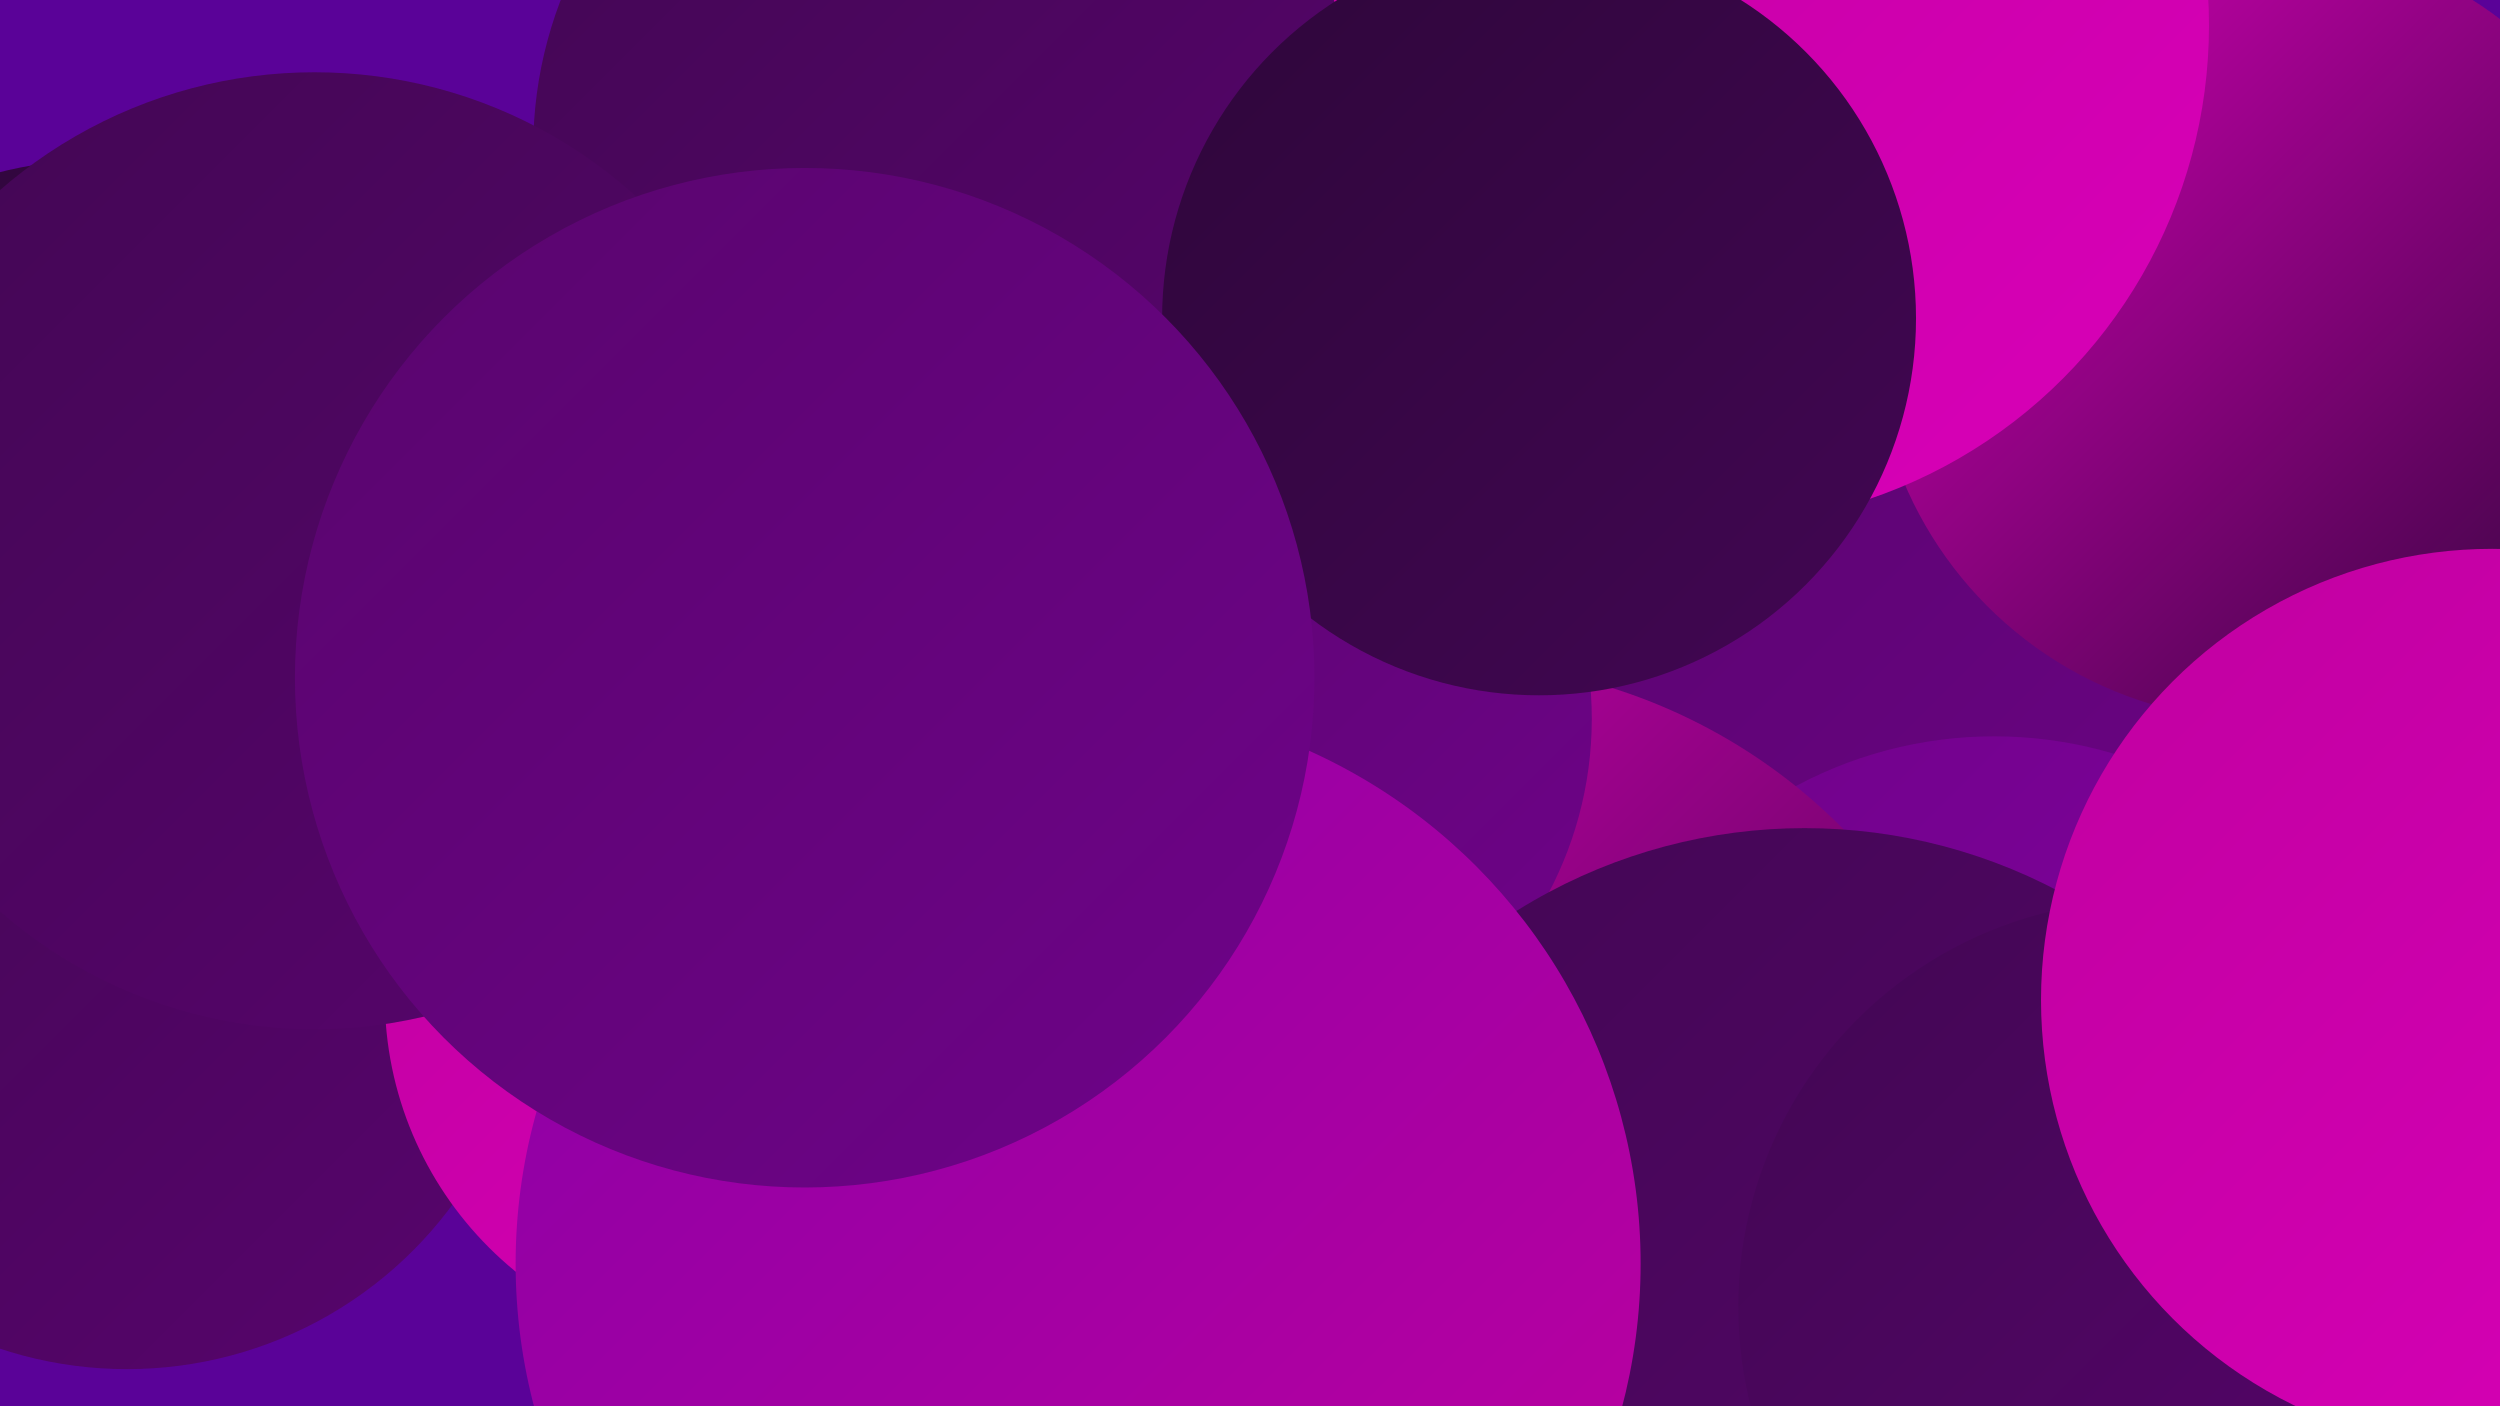 <?xml version="1.0" encoding="UTF-8"?><svg width="1280" height="720" xmlns="http://www.w3.org/2000/svg"><defs><linearGradient id="grad0" x1="0%" y1="0%" x2="100%" y2="100%"><stop offset="0%" style="stop-color:#2e063a;stop-opacity:1" /><stop offset="100%" style="stop-color:#420653;stop-opacity:1" /></linearGradient><linearGradient id="grad1" x1="0%" y1="0%" x2="100%" y2="100%"><stop offset="0%" style="stop-color:#420653;stop-opacity:1" /><stop offset="100%" style="stop-color:#58056d;stop-opacity:1" /></linearGradient><linearGradient id="grad2" x1="0%" y1="0%" x2="100%" y2="100%"><stop offset="0%" style="stop-color:#58056d;stop-opacity:1" /><stop offset="100%" style="stop-color:#6f0389;stop-opacity:1" /></linearGradient><linearGradient id="grad3" x1="0%" y1="0%" x2="100%" y2="100%"><stop offset="0%" style="stop-color:#6f0389;stop-opacity:1" /><stop offset="100%" style="stop-color:#8800a6;stop-opacity:1" /></linearGradient><linearGradient id="grad4" x1="0%" y1="0%" x2="100%" y2="100%"><stop offset="0%" style="stop-color:#8800a6;stop-opacity:1" /><stop offset="100%" style="stop-color:#c000a0;stop-opacity:1" /></linearGradient><linearGradient id="grad5" x1="0%" y1="0%" x2="100%" y2="100%"><stop offset="0%" style="stop-color:#c000a0;stop-opacity:1" /><stop offset="100%" style="stop-color:#d900b8;stop-opacity:1" /></linearGradient><linearGradient id="grad6" x1="0%" y1="0%" x2="100%" y2="100%"><stop offset="0%" style="stop-color:#d900b8;stop-opacity:1" /><stop offset="100%" style="stop-color:#2e063a;stop-opacity:1" /></linearGradient></defs><rect width="1280" height="720" fill="#5a0298" /><circle cx="1118" cy="642" r="280" fill="url(#grad2)" /><circle cx="129" cy="341" r="195" fill="url(#grad3)" /><circle cx="49" cy="281" r="199" fill="url(#grad0)" /><circle cx="1120" cy="498" r="273" fill="url(#grad6)" /><circle cx="1029" cy="321" r="247" fill="url(#grad2)" /><circle cx="1159" cy="169" r="200" fill="url(#grad6)" /><circle cx="1021" cy="592" r="215" fill="url(#grad3)" /><circle cx="65" cy="494" r="207" fill="url(#grad1)" /><circle cx="739" cy="627" r="288" fill="url(#grad6)" /><circle cx="624" cy="368" r="191" fill="url(#grad2)" /><circle cx="875" cy="13" r="256" fill="url(#grad5)" /><circle cx="379" cy="510" r="182" fill="url(#grad5)" /><circle cx="924" cy="702" r="278" fill="url(#grad1)" /><circle cx="485" cy="76" r="212" fill="url(#grad1)" /><circle cx="161" cy="282" r="245" fill="url(#grad1)" /><circle cx="1098" cy="669" r="208" fill="url(#grad1)" /><circle cx="552" cy="647" r="288" fill="url(#grad4)" /><circle cx="1276" cy="512" r="231" fill="url(#grad5)" /><circle cx="788" cy="163" r="193" fill="url(#grad0)" /><circle cx="412" cy="347" r="261" fill="url(#grad2)" /></svg>